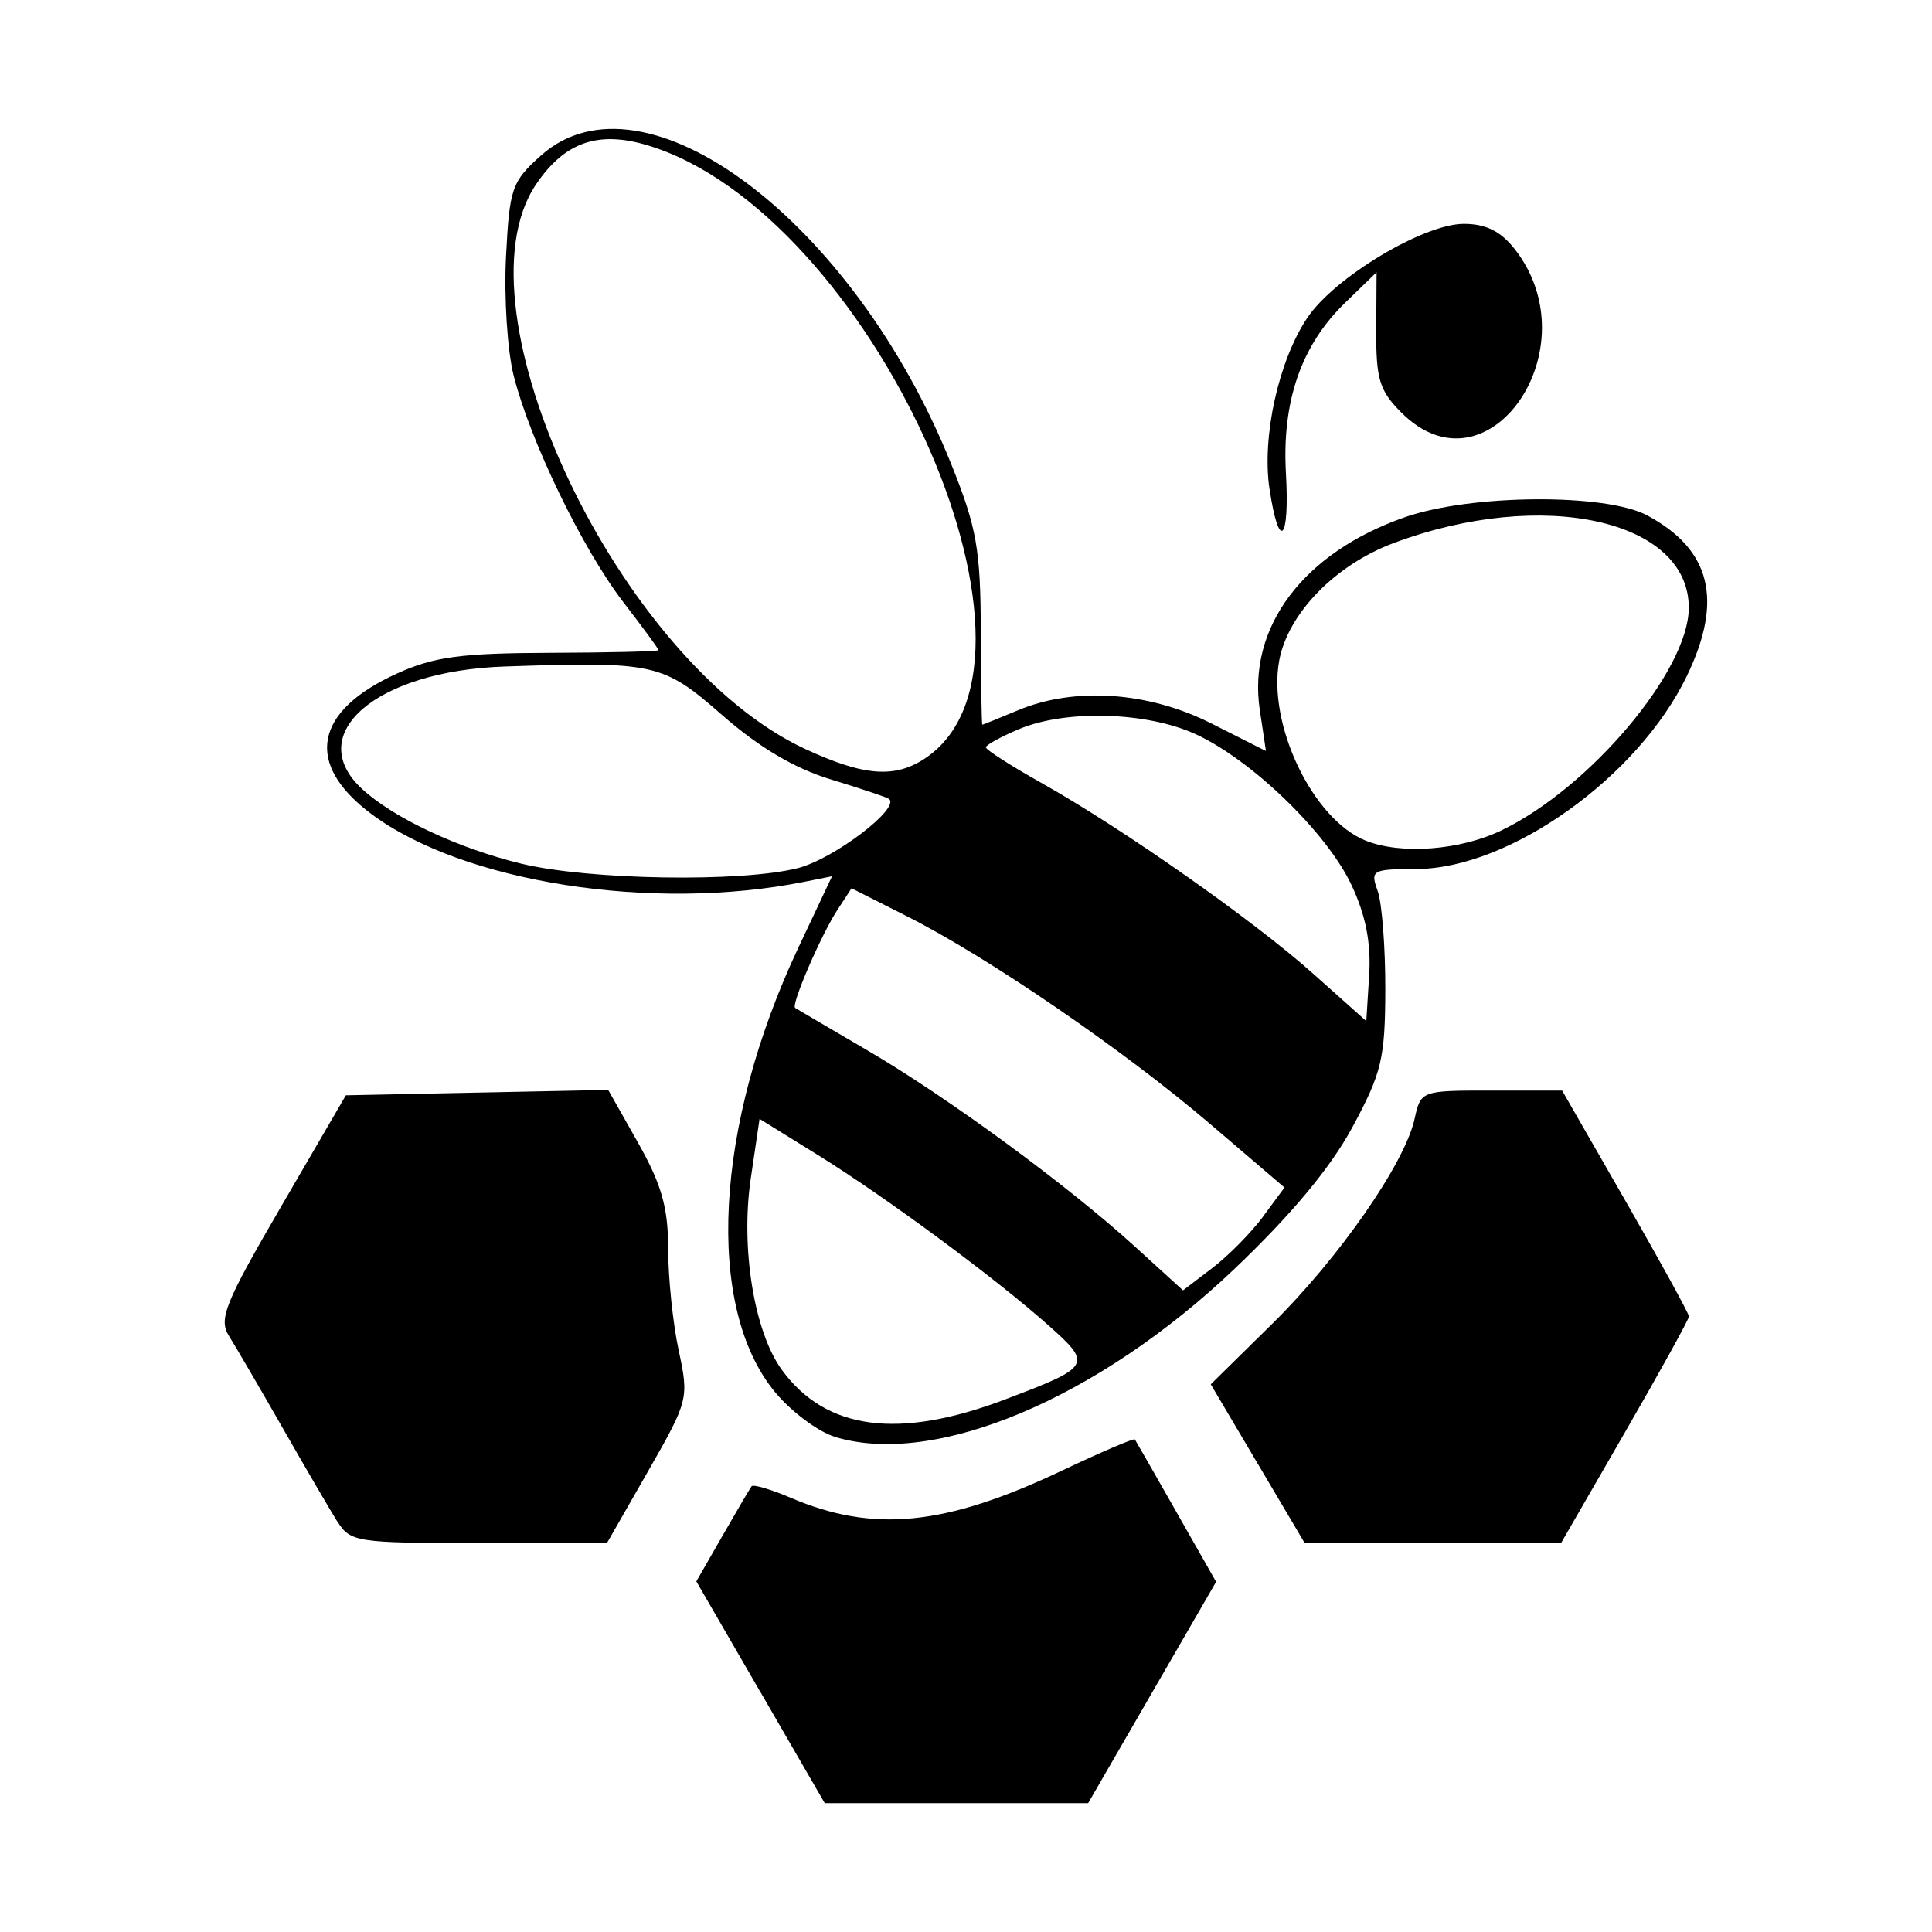 <svg width="1500" height="1500" viewBox="0 0 1500 1500" xmlns="http://www.w3.org/2000/svg">
  <!-- Original SVG transformiert und zentriert -->
  <svg x="174.509" y="100.0" width="1150.981" height="1300" viewBox="0 0 308.64 348.6">
    g/2000/svg" viewBox="0 0 308.64 348.6">
  <path id="path5141" d="M111.54,325.51l-13.36-23.09,5.44-9.49c2.99-5.22,5.72-9.86,6.06-10.31.34-.45,4.02.63,8.16,2.4,17.23,7.35,32.16,5.85,56.45-5.66,8.16-3.87,14.99-6.78,15.19-6.49.2.3,4.09,7.09,8.64,15.09l8.27,14.55-13.32,23.04-13.32,23.04h-54.84l-13.36-23.09ZM23.42,289.95c-1.55-2.48-6.68-11.28-11.41-19.55-4.73-8.27-9.73-16.84-11.12-19.05-2.22-3.53-.91-6.77,10.9-27.07l13.42-23.06,27.31-.56,27.31-.56,6.24,11.05c4.87,8.63,6.24,13.45,6.24,22.01,0,6.03.98,15.55,2.19,21.16,2.15,10.02,2.04,10.47-6.37,25.16l-8.56,14.96h-26.66c-25.48,0-26.79-.2-29.47-4.51h0ZM215.06,277.93l-9.78-16.54,12.72-12.52c13.95-13.73,27.68-33.47,29.71-42.72,1.3-5.9,1.35-5.92,16.01-5.92h14.71l13.2,22.99c7.26,12.64,13.2,23.46,13.2,24.04s-5.99,11.43-13.32,24.13l-13.32,23.08h-53.34l-9.78-16.54ZM127.01,272.32c-3.51-1.08-9.13-5.28-12.47-9.33-14.6-17.72-12.6-55.45,4.91-92.58l6.98-14.79-5.76,1.15c-31.61,6.32-71.03.15-90.15-14.12-13.96-10.42-11.97-21.39,5.31-29.23,7.71-3.5,13.32-4.26,31.91-4.32,12.4-.04,22.55-.29,22.56-.56,0-.27-3.3-4.78-7.34-10.02-8.49-11.05-19.41-33.59-22.82-47.15-1.3-5.16-2.02-16.27-1.59-24.69.72-14.3,1.2-15.69,7.27-21.11,21.48-19.19,65.07,13.6,85.43,64.25,5.3,13.19,6.1,17.67,6.15,34.69.03,10.75.18,19.55.32,19.55.14,0,3.5-1.35,7.45-3.01,11.77-4.92,27.1-3.87,40.21,2.74l11.39,5.75-1.28-8.53c-2.59-17.27,9.06-32.76,30.18-40.14,13.8-4.82,41.84-5.02,50.5-.37,13.25,7.12,15.84,17.63,8.24,33.4-10.16,21.09-36.92,40.17-56.37,40.21-9.16.02-9.57.25-8.02,4.53.9,2.48,1.62,11.73,1.6,20.55-.04,14.38-.74,17.35-6.84,28.65-4.56,8.45-12.65,18.17-24.54,29.5-28.46,27.08-62.44,41.36-83.23,34.99h0ZM162.49,264.53c17.95-6.8,18.2-7.23,9-15.41-11.26-10.01-33.91-26.74-48.12-35.54l-12.03-7.45-1.84,12.48c-2.12,14.43.72,31.88,6.48,39.77,9.18,12.57,24.29,14.57,46.5,6.16h0ZM216.15,226.48l4.48-6.06-15.55-13.29c-17.9-15.3-46.13-34.64-62.97-43.14l-11.62-5.87-2.95,4.52c-3.42,5.24-9.7,19.79-8.79,20.39.34.22,7.04,4.15,14.89,8.74,16.77,9.79,41.78,28.13,55.87,40.96l9.99,9.1,6.09-4.64c3.35-2.55,8.1-7.37,10.57-10.7h0ZM234.58,157.44c-5.14-10.94-20.89-26.16-32.55-31.45-10.17-4.62-26.91-5.09-36.62-1.03-3.82,1.6-6.95,3.32-6.95,3.82s5.19,3.83,11.53,7.39c17.04,9.57,44.08,28.55,56.64,39.76l11.03,9.84.6-9.61c.41-6.64-.72-12.43-3.67-18.7h0ZM119.29,153.93c7.49-1.89,21.53-12.56,18.98-14.43-.47-.34-5.91-2.16-12.08-4.04-7.59-2.31-14.94-6.66-22.67-13.43-12.33-10.79-13.97-11.15-45.3-10.08-26.77.91-42.05,14.12-29.57,25.55,6.61,6.05,19.99,12.32,33.1,15.5,14.05,3.4,45.68,3.92,57.54.93h0ZM265.92,146.01c18.38-8.9,38.84-33.23,38.88-46.25.07-18.38-30.49-25.1-61.48-13.5-12.12,4.54-21.94,14.61-23.78,24.4-2.5,13.32,6.95,33.07,17.94,37.52,7.39,2.99,19.72,2.05,28.43-2.16h0ZM146.2,130.8c30.11-21.09-12.14-113.57-58.2-127.37-10.31-3.09-17.27-.64-23.21,8.16-17.55,26.05,17.46,99.56,55.95,117.48,12.46,5.8,19.01,6.25,25.46,1.73ZM217.51,75c-1.63-10.86,1.88-26.73,7.88-35.66,5.66-8.43,24.2-19.55,32.58-19.55,4.57,0,7.66,1.53,10.56,5.22,16.23,20.63-5.54,52.12-23.56,34.08-4.58-4.58-5.3-6.96-5.24-17.27l.07-11.95-6.56,6.36c-9.11,8.83-13.16,20.49-12.31,35.48.8,14.22-1.45,16.39-3.41,3.29h0Z"/>

  </svg>
</svg>